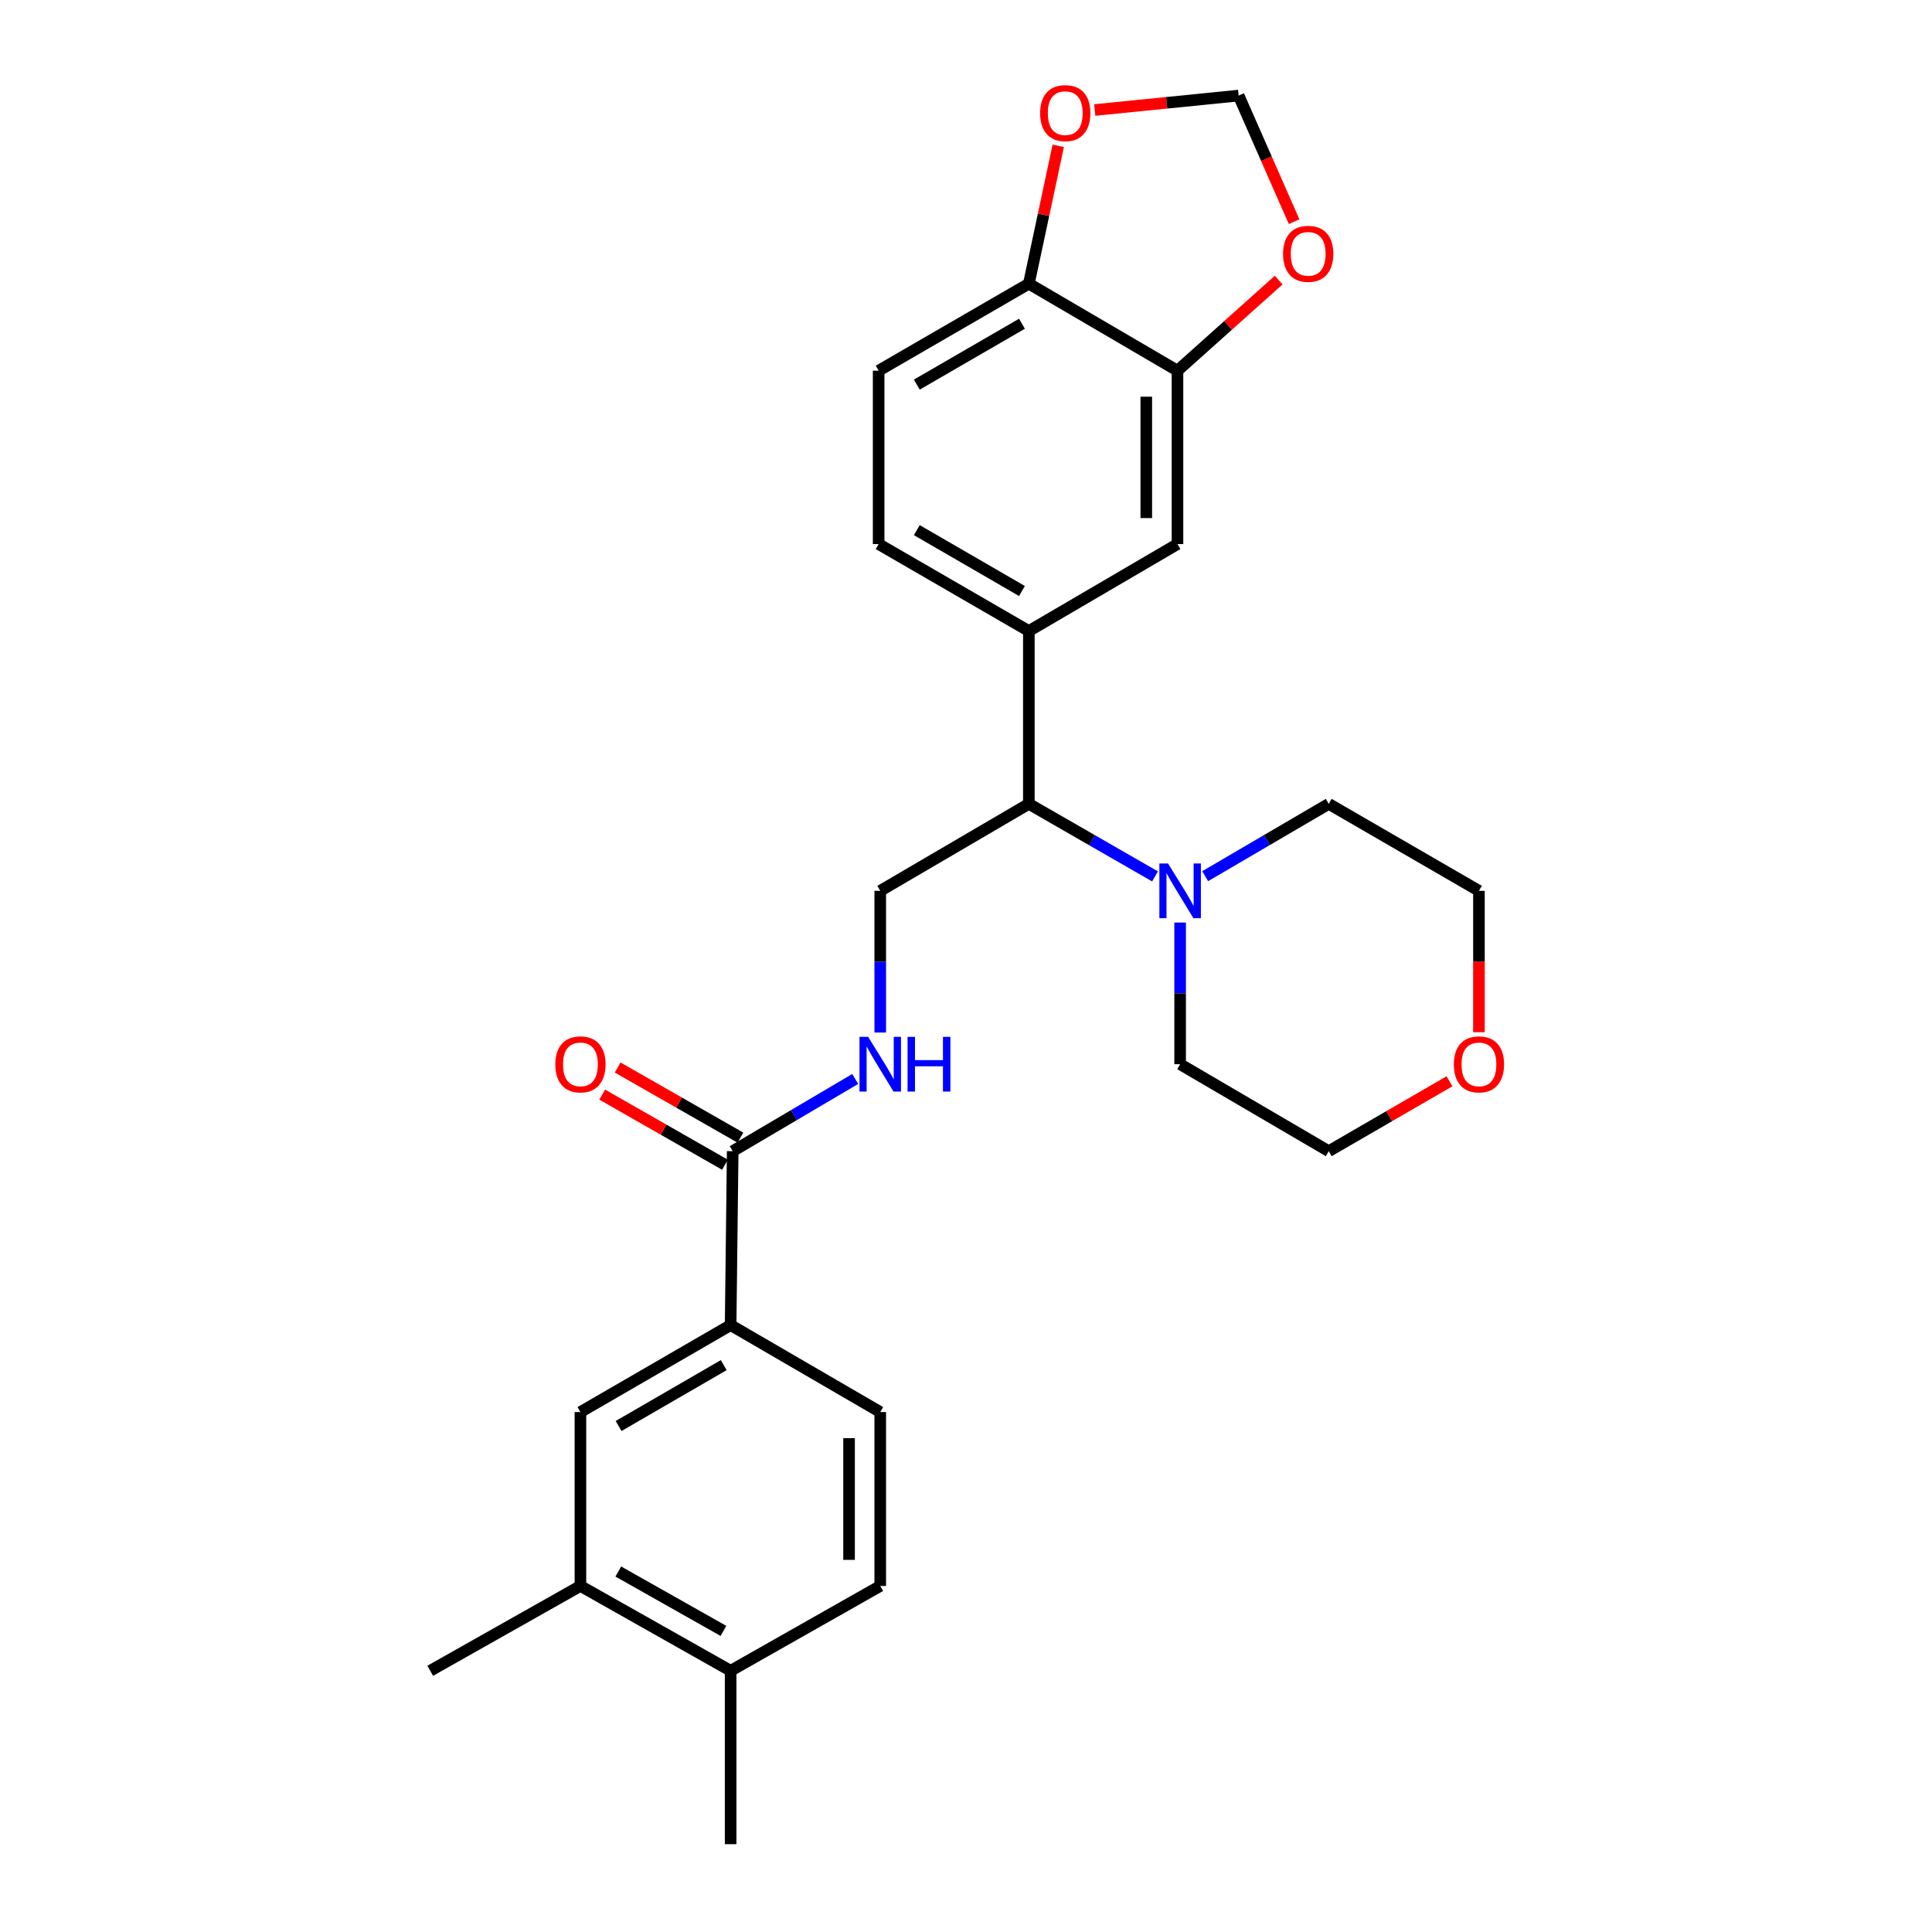 <?xml version='1.0' encoding='iso-8859-1'?>
<svg version='1.1' baseProfile='full'
              xmlns='http://www.w3.org/2000/svg'
                      xmlns:rdkit='http://www.rdkit.org/xml'
                      xmlns:xlink='http://www.w3.org/1999/xlink'
                  xml:space='preserve'
width='1000px' height='1000px' viewBox='0 0 1000 1000'>
<!-- END OF HEADER -->
<rect style='opacity:1.0;fill:#FFFFFF;stroke:none' width='1000' height='1000' x='0' y='0'> </rect>
<path class='bond-3' d='M 379.241,595.851 L 378.174,685.865' style='fill:none;fill-rule:evenodd;stroke:#000000;stroke-width:6px;stroke-linecap:butt;stroke-linejoin:miter;stroke-opacity:1' />
<path class='bond-5' d='M 379.241,595.851 L 410.949,577.161' style='fill:none;fill-rule:evenodd;stroke:#000000;stroke-width:6px;stroke-linecap:butt;stroke-linejoin:miter;stroke-opacity:1' />
<path class='bond-5' d='M 410.949,577.161 L 442.657,558.471' style='fill:none;fill-rule:evenodd;stroke:#0000FF;stroke-width:6px;stroke-linecap:butt;stroke-linejoin:miter;stroke-opacity:1' />
<path class='bond-16' d='M 383.245,588.841 L 351.473,570.694' style='fill:none;fill-rule:evenodd;stroke:#000000;stroke-width:6px;stroke-linecap:butt;stroke-linejoin:miter;stroke-opacity:1' />
<path class='bond-16' d='M 351.473,570.694 L 319.702,552.546' style='fill:none;fill-rule:evenodd;stroke:#FF0000;stroke-width:6px;stroke-linecap:butt;stroke-linejoin:miter;stroke-opacity:1' />
<path class='bond-16' d='M 375.237,602.86 L 343.466,584.713' style='fill:none;fill-rule:evenodd;stroke:#000000;stroke-width:6px;stroke-linecap:butt;stroke-linejoin:miter;stroke-opacity:1' />
<path class='bond-16' d='M 343.466,584.713 L 311.694,566.565' style='fill:none;fill-rule:evenodd;stroke:#FF0000;stroke-width:6px;stroke-linecap:butt;stroke-linejoin:miter;stroke-opacity:1' />
<path class='bond-0' d='M 597.836,453.625 L 565.185,434.853' style='fill:none;fill-rule:evenodd;stroke:#0000FF;stroke-width:6px;stroke-linecap:butt;stroke-linejoin:miter;stroke-opacity:1' />
<path class='bond-0' d='M 565.185,434.853 L 532.533,416.082' style='fill:none;fill-rule:evenodd;stroke:#000000;stroke-width:6px;stroke-linecap:butt;stroke-linejoin:miter;stroke-opacity:1' />
<path class='bond-21' d='M 623.802,453.508 L 655.778,434.795' style='fill:none;fill-rule:evenodd;stroke:#0000FF;stroke-width:6px;stroke-linecap:butt;stroke-linejoin:miter;stroke-opacity:1' />
<path class='bond-21' d='M 655.778,434.795 L 687.754,416.082' style='fill:none;fill-rule:evenodd;stroke:#000000;stroke-width:6px;stroke-linecap:butt;stroke-linejoin:miter;stroke-opacity:1' />
<path class='bond-22' d='M 610.834,477.501 L 610.834,514.168' style='fill:none;fill-rule:evenodd;stroke:#0000FF;stroke-width:6px;stroke-linecap:butt;stroke-linejoin:miter;stroke-opacity:1' />
<path class='bond-22' d='M 610.834,514.168 L 610.834,550.834' style='fill:none;fill-rule:evenodd;stroke:#000000;stroke-width:6px;stroke-linecap:butt;stroke-linejoin:miter;stroke-opacity:1' />
<path class='bond-1' d='M 532.533,326.623 L 532.533,416.082' style='fill:none;fill-rule:evenodd;stroke:#000000;stroke-width:6px;stroke-linecap:butt;stroke-linejoin:miter;stroke-opacity:1' />
<path class='bond-6' d='M 532.533,326.623 L 609.462,281.616' style='fill:none;fill-rule:evenodd;stroke:#000000;stroke-width:6px;stroke-linecap:butt;stroke-linejoin:miter;stroke-opacity:1' />
<path class='bond-15' d='M 532.533,326.623 L 454.788,281.616' style='fill:none;fill-rule:evenodd;stroke:#000000;stroke-width:6px;stroke-linecap:butt;stroke-linejoin:miter;stroke-opacity:1' />
<path class='bond-15' d='M 528.96,305.9 L 474.539,274.395' style='fill:none;fill-rule:evenodd;stroke:#000000;stroke-width:6px;stroke-linecap:butt;stroke-linejoin:miter;stroke-opacity:1' />
<path class='bond-2' d='M 532.533,416.082 L 455.614,461.098' style='fill:none;fill-rule:evenodd;stroke:#000000;stroke-width:6px;stroke-linecap:butt;stroke-linejoin:miter;stroke-opacity:1' />
<path class='bond-8' d='M 378.174,685.865 L 300.429,730.881' style='fill:none;fill-rule:evenodd;stroke:#000000;stroke-width:6px;stroke-linecap:butt;stroke-linejoin:miter;stroke-opacity:1' />
<path class='bond-8' d='M 374.602,706.589 L 320.181,738.1' style='fill:none;fill-rule:evenodd;stroke:#000000;stroke-width:6px;stroke-linecap:butt;stroke-linejoin:miter;stroke-opacity:1' />
<path class='bond-17' d='M 378.174,685.865 L 455.614,730.881' style='fill:none;fill-rule:evenodd;stroke:#000000;stroke-width:6px;stroke-linecap:butt;stroke-linejoin:miter;stroke-opacity:1' />
<path class='bond-4' d='M 609.462,191.861 L 609.462,281.616' style='fill:none;fill-rule:evenodd;stroke:#000000;stroke-width:6px;stroke-linecap:butt;stroke-linejoin:miter;stroke-opacity:1' />
<path class='bond-4' d='M 593.317,205.325 L 593.317,268.153' style='fill:none;fill-rule:evenodd;stroke:#000000;stroke-width:6px;stroke-linecap:butt;stroke-linejoin:miter;stroke-opacity:1' />
<path class='bond-11' d='M 609.462,191.861 L 635.654,168.416' style='fill:none;fill-rule:evenodd;stroke:#000000;stroke-width:6px;stroke-linecap:butt;stroke-linejoin:miter;stroke-opacity:1' />
<path class='bond-11' d='M 635.654,168.416 L 661.846,144.97' style='fill:none;fill-rule:evenodd;stroke:#FF0000;stroke-width:6px;stroke-linecap:butt;stroke-linejoin:miter;stroke-opacity:1' />
<path class='bond-29' d='M 609.462,191.861 L 532.533,146.845' style='fill:none;fill-rule:evenodd;stroke:#000000;stroke-width:6px;stroke-linecap:butt;stroke-linejoin:miter;stroke-opacity:1' />
<path class='bond-7' d='M 455.614,534.431 L 455.614,497.764' style='fill:none;fill-rule:evenodd;stroke:#0000FF;stroke-width:6px;stroke-linecap:butt;stroke-linejoin:miter;stroke-opacity:1' />
<path class='bond-7' d='M 455.614,497.764 L 455.614,461.098' style='fill:none;fill-rule:evenodd;stroke:#000000;stroke-width:6px;stroke-linecap:butt;stroke-linejoin:miter;stroke-opacity:1' />
<path class='bond-9' d='M 300.429,730.881 L 300.429,820.887' style='fill:none;fill-rule:evenodd;stroke:#000000;stroke-width:6px;stroke-linecap:butt;stroke-linejoin:miter;stroke-opacity:1' />
<path class='bond-23' d='M 300.429,820.887 L 222.684,864.791' style='fill:none;fill-rule:evenodd;stroke:#000000;stroke-width:6px;stroke-linecap:butt;stroke-linejoin:miter;stroke-opacity:1' />
<path class='bond-27' d='M 300.429,820.887 L 378.174,864.791' style='fill:none;fill-rule:evenodd;stroke:#000000;stroke-width:6px;stroke-linecap:butt;stroke-linejoin:miter;stroke-opacity:1' />
<path class='bond-27' d='M 320.029,813.415 L 374.451,844.148' style='fill:none;fill-rule:evenodd;stroke:#000000;stroke-width:6px;stroke-linecap:butt;stroke-linejoin:miter;stroke-opacity:1' />
<path class='bond-10' d='M 532.533,146.845 L 454.788,191.861' style='fill:none;fill-rule:evenodd;stroke:#000000;stroke-width:6px;stroke-linecap:butt;stroke-linejoin:miter;stroke-opacity:1' />
<path class='bond-10' d='M 528.961,167.569 L 474.54,199.08' style='fill:none;fill-rule:evenodd;stroke:#000000;stroke-width:6px;stroke-linecap:butt;stroke-linejoin:miter;stroke-opacity:1' />
<path class='bond-12' d='M 532.533,146.845 L 540.137,111.168' style='fill:none;fill-rule:evenodd;stroke:#000000;stroke-width:6px;stroke-linecap:butt;stroke-linejoin:miter;stroke-opacity:1' />
<path class='bond-12' d='M 540.137,111.168 L 547.741,75.491' style='fill:none;fill-rule:evenodd;stroke:#FF0000;stroke-width:6px;stroke-linecap:butt;stroke-linejoin:miter;stroke-opacity:1' />
<path class='bond-13' d='M 669.833,114.746 L 655.473,82.107' style='fill:none;fill-rule:evenodd;stroke:#FF0000;stroke-width:6px;stroke-linecap:butt;stroke-linejoin:miter;stroke-opacity:1' />
<path class='bond-13' d='M 655.473,82.107 L 641.114,49.467' style='fill:none;fill-rule:evenodd;stroke:#000000;stroke-width:6px;stroke-linecap:butt;stroke-linejoin:miter;stroke-opacity:1' />
<path class='bond-30' d='M 566.623,56.941 L 603.869,53.204' style='fill:none;fill-rule:evenodd;stroke:#FF0000;stroke-width:6px;stroke-linecap:butt;stroke-linejoin:miter;stroke-opacity:1' />
<path class='bond-30' d='M 603.869,53.204 L 641.114,49.467' style='fill:none;fill-rule:evenodd;stroke:#000000;stroke-width:6px;stroke-linecap:butt;stroke-linejoin:miter;stroke-opacity:1' />
<path class='bond-14' d='M 378.174,864.791 L 455.614,820.887' style='fill:none;fill-rule:evenodd;stroke:#000000;stroke-width:6px;stroke-linecap:butt;stroke-linejoin:miter;stroke-opacity:1' />
<path class='bond-26' d='M 378.174,864.791 L 378.174,954.545' style='fill:none;fill-rule:evenodd;stroke:#000000;stroke-width:6px;stroke-linecap:butt;stroke-linejoin:miter;stroke-opacity:1' />
<path class='bond-18' d='M 454.788,281.616 L 454.788,191.861' style='fill:none;fill-rule:evenodd;stroke:#000000;stroke-width:6px;stroke-linecap:butt;stroke-linejoin:miter;stroke-opacity:1' />
<path class='bond-19' d='M 455.614,730.881 L 455.614,820.887' style='fill:none;fill-rule:evenodd;stroke:#000000;stroke-width:6px;stroke-linecap:butt;stroke-linejoin:miter;stroke-opacity:1' />
<path class='bond-19' d='M 439.469,744.382 L 439.469,807.386' style='fill:none;fill-rule:evenodd;stroke:#000000;stroke-width:6px;stroke-linecap:butt;stroke-linejoin:miter;stroke-opacity:1' />
<path class='bond-20' d='M 750.252,559.662 L 719.003,577.756' style='fill:none;fill-rule:evenodd;stroke:#FF0000;stroke-width:6px;stroke-linecap:butt;stroke-linejoin:miter;stroke-opacity:1' />
<path class='bond-20' d='M 719.003,577.756 L 687.754,595.851' style='fill:none;fill-rule:evenodd;stroke:#000000;stroke-width:6px;stroke-linecap:butt;stroke-linejoin:miter;stroke-opacity:1' />
<path class='bond-28' d='M 765.498,534.271 L 765.498,497.684' style='fill:none;fill-rule:evenodd;stroke:#FF0000;stroke-width:6px;stroke-linecap:butt;stroke-linejoin:miter;stroke-opacity:1' />
<path class='bond-28' d='M 765.498,497.684 L 765.498,461.098' style='fill:none;fill-rule:evenodd;stroke:#000000;stroke-width:6px;stroke-linecap:butt;stroke-linejoin:miter;stroke-opacity:1' />
<path class='bond-24' d='M 687.754,416.082 L 765.498,461.098' style='fill:none;fill-rule:evenodd;stroke:#000000;stroke-width:6px;stroke-linecap:butt;stroke-linejoin:miter;stroke-opacity:1' />
<path class='bond-25' d='M 610.834,550.834 L 687.754,595.851' style='fill:none;fill-rule:evenodd;stroke:#000000;stroke-width:6px;stroke-linecap:butt;stroke-linejoin:miter;stroke-opacity:1' />
<path  class='atom-1' d='M 604.574 446.938
L 613.854 461.938
Q 614.774 463.418, 616.254 466.098
Q 617.734 468.778, 617.814 468.938
L 617.814 446.938
L 621.574 446.938
L 621.574 475.258
L 617.694 475.258
L 607.734 458.858
Q 606.574 456.938, 605.334 454.738
Q 604.134 452.538, 603.774 451.858
L 603.774 475.258
L 600.094 475.258
L 600.094 446.938
L 604.574 446.938
' fill='#0000FF'/>
<path  class='atom-6' d='M 449.354 536.674
L 458.634 551.674
Q 459.554 553.154, 461.034 555.834
Q 462.514 558.514, 462.594 558.674
L 462.594 536.674
L 466.354 536.674
L 466.354 564.994
L 462.474 564.994
L 452.514 548.594
Q 451.354 546.674, 450.114 544.474
Q 448.914 542.274, 448.554 541.594
L 448.554 564.994
L 444.874 564.994
L 444.874 536.674
L 449.354 536.674
' fill='#0000FF'/>
<path  class='atom-6' d='M 469.754 536.674
L 473.594 536.674
L 473.594 548.714
L 488.074 548.714
L 488.074 536.674
L 491.914 536.674
L 491.914 564.994
L 488.074 564.994
L 488.074 551.914
L 473.594 551.914
L 473.594 564.994
L 469.754 564.994
L 469.754 536.674
' fill='#0000FF'/>
<path  class='atom-12' d='M 664.116 131.382
Q 664.116 124.582, 667.476 120.782
Q 670.836 116.982, 677.116 116.982
Q 683.396 116.982, 686.756 120.782
Q 690.116 124.582, 690.116 131.382
Q 690.116 138.262, 686.716 142.182
Q 683.316 146.062, 677.116 146.062
Q 670.876 146.062, 667.476 142.182
Q 664.116 138.302, 664.116 131.382
M 677.116 142.862
Q 681.436 142.862, 683.756 139.982
Q 686.116 137.062, 686.116 131.382
Q 686.116 125.822, 683.756 123.022
Q 681.436 120.182, 677.116 120.182
Q 672.796 120.182, 670.436 122.982
Q 668.116 125.782, 668.116 131.382
Q 668.116 137.102, 670.436 139.982
Q 672.796 142.862, 677.116 142.862
' fill='#FF0000'/>
<path  class='atom-13' d='M 538.368 58.552
Q 538.368 51.752, 541.728 47.952
Q 545.088 44.152, 551.368 44.152
Q 557.648 44.152, 561.008 47.952
Q 564.368 51.752, 564.368 58.552
Q 564.368 65.432, 560.968 69.352
Q 557.568 73.232, 551.368 73.232
Q 545.128 73.232, 541.728 69.352
Q 538.368 65.472, 538.368 58.552
M 551.368 70.032
Q 555.688 70.032, 558.008 67.152
Q 560.368 64.232, 560.368 58.552
Q 560.368 52.992, 558.008 50.192
Q 555.688 47.352, 551.368 47.352
Q 547.048 47.352, 544.688 50.152
Q 542.368 52.952, 542.368 58.552
Q 542.368 64.272, 544.688 67.152
Q 547.048 70.032, 551.368 70.032
' fill='#FF0000'/>
<path  class='atom-17' d='M 287.429 550.914
Q 287.429 544.114, 290.789 540.314
Q 294.149 536.514, 300.429 536.514
Q 306.709 536.514, 310.069 540.314
Q 313.429 544.114, 313.429 550.914
Q 313.429 557.794, 310.029 561.714
Q 306.629 565.594, 300.429 565.594
Q 294.189 565.594, 290.789 561.714
Q 287.429 557.834, 287.429 550.914
M 300.429 562.394
Q 304.749 562.394, 307.069 559.514
Q 309.429 556.594, 309.429 550.914
Q 309.429 545.354, 307.069 542.554
Q 304.749 539.714, 300.429 539.714
Q 296.109 539.714, 293.749 542.514
Q 291.429 545.314, 291.429 550.914
Q 291.429 556.634, 293.749 559.514
Q 296.109 562.394, 300.429 562.394
' fill='#FF0000'/>
<path  class='atom-21' d='M 752.498 550.914
Q 752.498 544.114, 755.858 540.314
Q 759.218 536.514, 765.498 536.514
Q 771.778 536.514, 775.138 540.314
Q 778.498 544.114, 778.498 550.914
Q 778.498 557.794, 775.098 561.714
Q 771.698 565.594, 765.498 565.594
Q 759.258 565.594, 755.858 561.714
Q 752.498 557.834, 752.498 550.914
M 765.498 562.394
Q 769.818 562.394, 772.138 559.514
Q 774.498 556.594, 774.498 550.914
Q 774.498 545.354, 772.138 542.554
Q 769.818 539.714, 765.498 539.714
Q 761.178 539.714, 758.818 542.514
Q 756.498 545.314, 756.498 550.914
Q 756.498 556.634, 758.818 559.514
Q 761.178 562.394, 765.498 562.394
' fill='#FF0000'/>
</svg>

